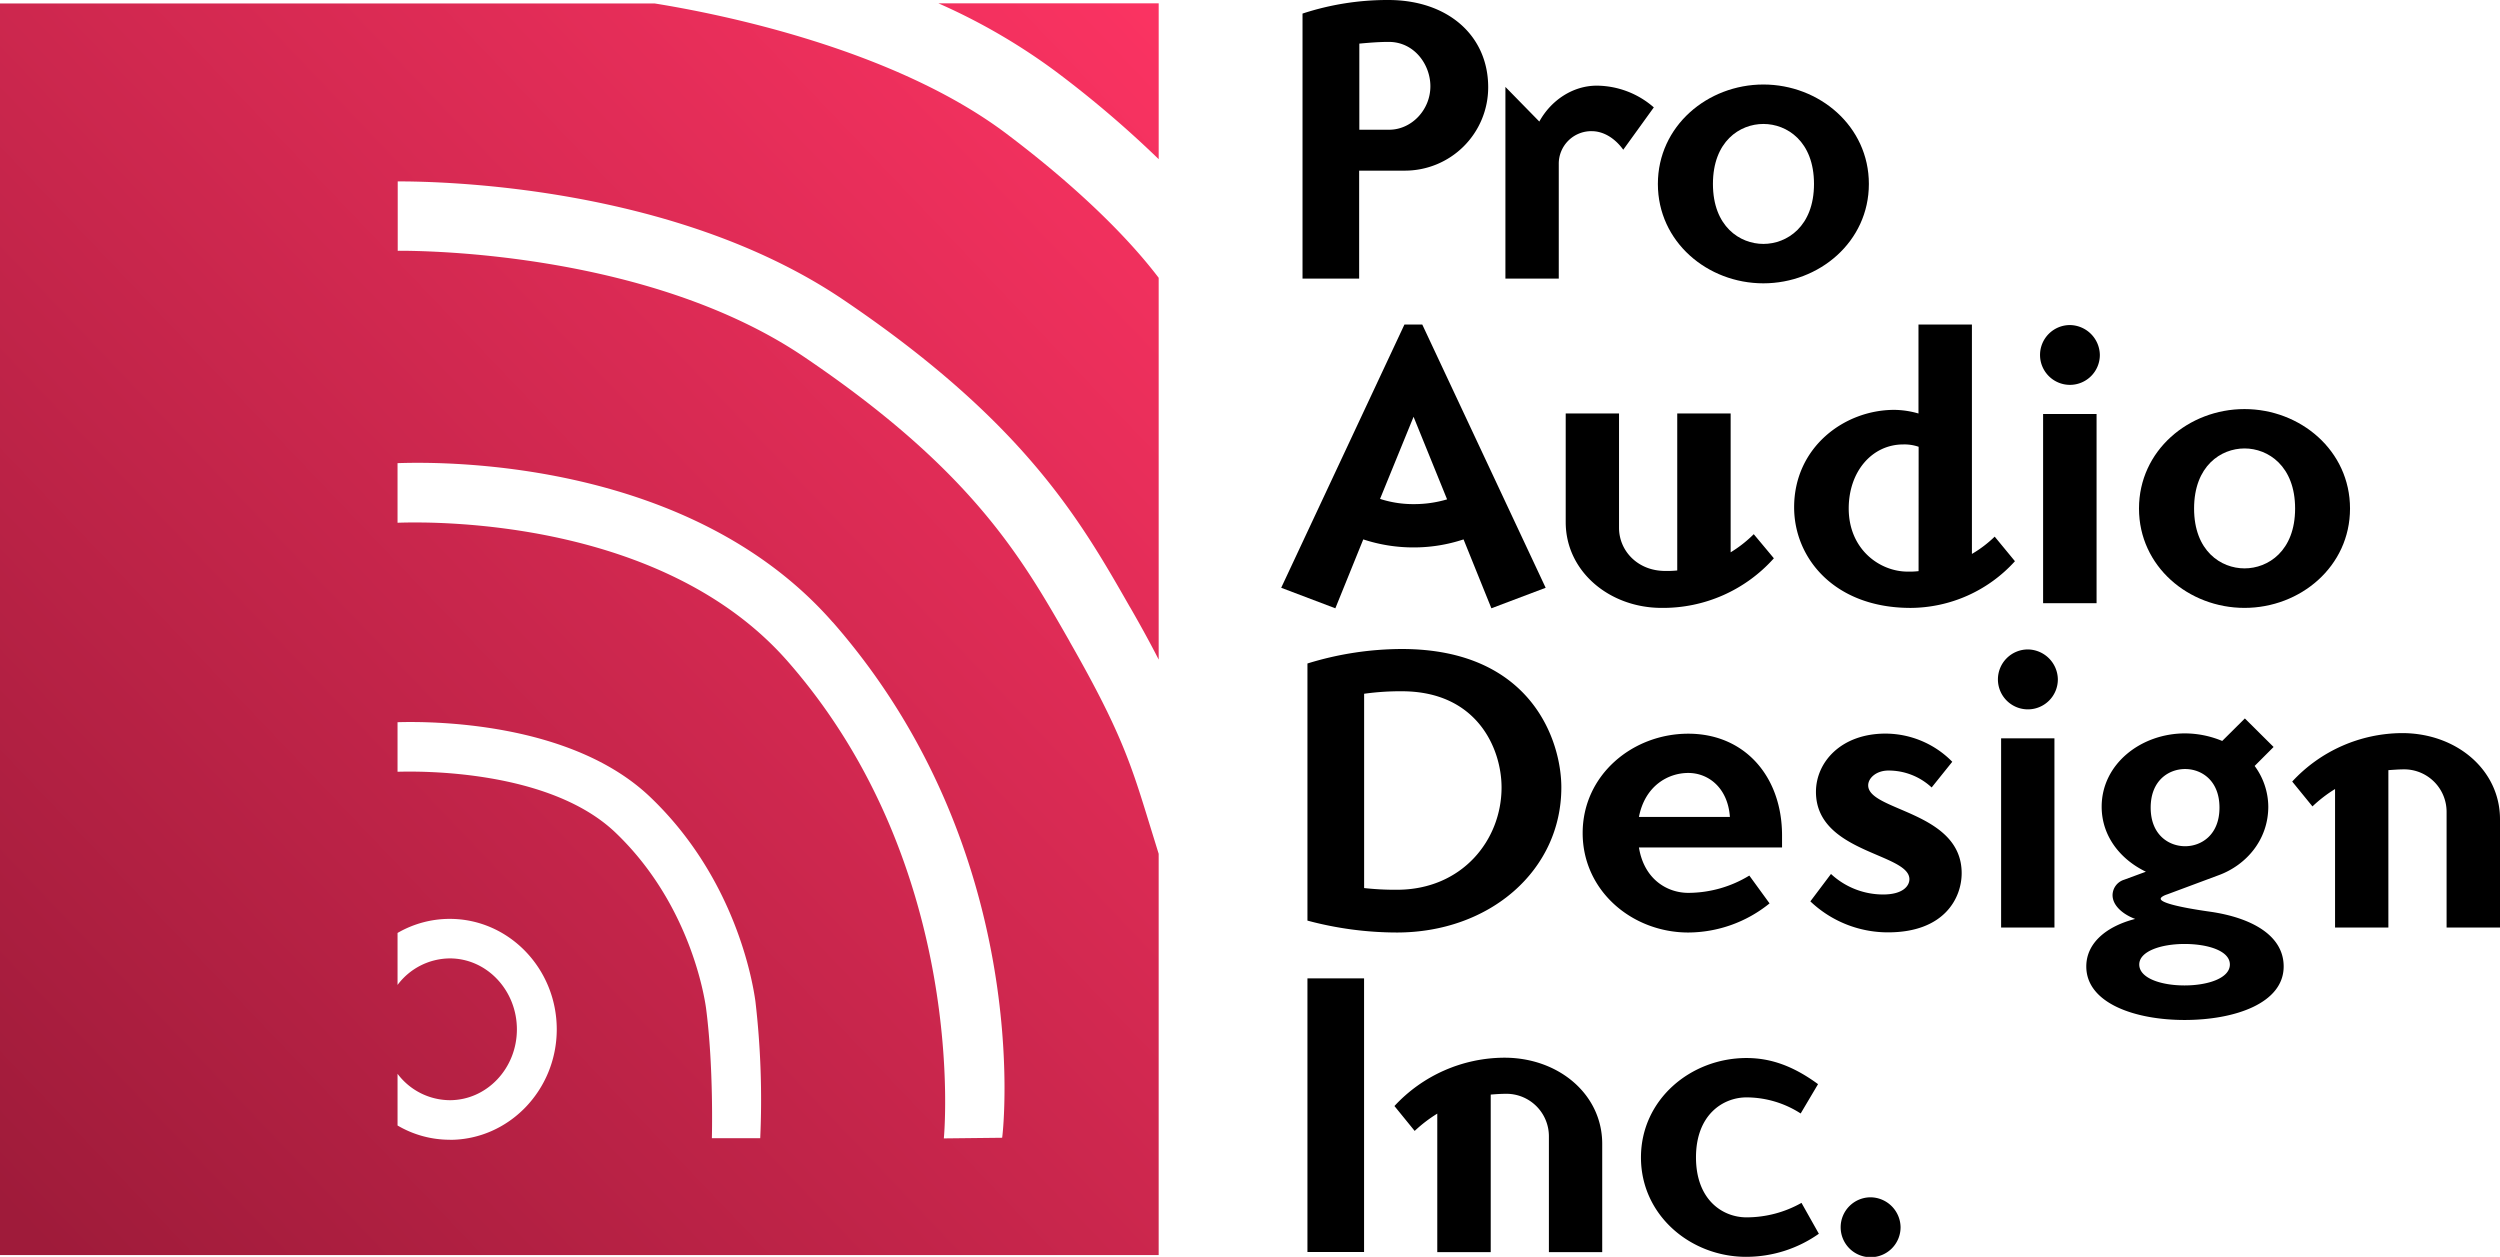 <svg xmlns="http://www.w3.org/2000/svg" xmlns:xlink="http://www.w3.org/1999/xlink" width="647.713" height="325.643" viewBox="0 0 647.713 325.643"><defs><linearGradient id="a" x1="0.044" y1="1" x2="1" gradientUnits="objectBoundingBox"><stop offset="0" stop-color="#9f1b3a"/><stop offset="1" stop-color="#fb3362"/></linearGradient></defs><path d="M260.833,34.969c-29.371-22.162-74.656-31.15-91.219-33.8H0V325.443H300.195V221.479l-2.328-7.537c-4.77-15.537-7.411-24.107-20.646-47.287l-.214-.41c-12.4-21.668-25.188-44.111-68.694-73.521-39.492-26.7-96.874-27.526-105.27-27.48V47.269c10.564,0,71.351.866,115.43,30.648,46.933,31.727,61.42,57.118,74.19,79.485l.252.41c2.878,5.014,5.251,9.368,7.282,13.349V72.25C294.165,64.3,282.3,51.174,260.833,34.969Zm-144.3,260.593A26.594,26.594,0,0,1,103,291.87V278.475a17.047,17.047,0,0,0,13.533,6.838c9.61,0,17.387-8.236,17.387-18.348s-7.778-18.386-17.387-18.386A17.062,17.062,0,0,0,103,255.455v-13.47a26.931,26.931,0,0,1,13.533-3.647c15.265,0,27.714,12.84,27.714,28.62s-12.449,28.627-27.714,28.627Zm80.434-.4H184.437c0-.167.5-18.431-1.527-33.8-.382-2.69-4.083-26.88-23.432-45.357-17.1-16.357-50.635-15.955-56.482-15.78v-12.84c8.4-.251,44.9-.251,65.466,19.389,22.051,21.037,26.547,47.8,27.256,52.931a221.4,221.4,0,0,1,1.244,35.48Zm18.777-133.715c51.757,59.093,44.354,130.562,43.9,133.6l-15.113.167c.092-.669,6.541-70-40.453-123.6-32.118-36.658-90.753-36.278-101.08-35.906V120.266c13.914-.486,76.335-.327,112.75,41.216ZM243.117,1.13A158.274,158.274,0,0,1,273.282,18.6,276.988,276.988,0,0,1,300.2,41.51V1.13Z" transform="translate(0 -0.271)" fill="url(#a)"/><path d="M464.342,0c15.4,0,25.891,9.178,25.891,22.61a21.582,21.582,0,0,1-21.708,21.6H456.8V72.176H442.13V3.518A70.521,70.521,0,0,1,464.342,0Zm.229,33.611c5.771,0,10.686-5.105,10.686-11.259,0-5.63-4.176-11.495-10.777-11.495-2.732,0-5.344.236-7.633.441V33.611Z" transform="translate(-104.665 0)"/><path d="M524.823,49.442V79.194H511V29.537l8.785,8.973c3.052-5.546,8.716-9.3,14.877-9.3a22.666,22.666,0,0,1,14.785,5.63L541.53,45.81c-2.2-3.039-5.152-4.809-8.189-4.809a8.423,8.423,0,0,0-8.519,8.441Z" transform="translate(-120.969 -7.017)"/><path d="M562.75,54.583c0-15,12.868-25.763,27.332-25.763s27.333,10.773,27.333,25.763-12.869,25.748-27.333,25.748S562.75,69.6,562.75,54.583Zm27.34-15.544c-6.106,0-13.075,4.49-13.075,15.544S584.022,70.12,590.09,70.12,603.2,65.63,603.2,54.583,596.188,39.039,590.09,39.039Z" transform="translate(-133.219 -6.924)"/><path d="M448.919,184.193l-14.029-5.318,31.927-68.195h4.626l31.966,68.195-14.06,5.318-7.213-17.854a40.9,40.9,0,0,1-12.907,2.082,41.441,41.441,0,0,1-13.075-2.082Zm20.265-49.619L460.5,155.847a27.7,27.7,0,0,0,8.777,1.352,29.893,29.893,0,0,0,8.594-1.231Z" transform="translate(-102.951 -26.591)"/><path d="M556.3,191.371c-13.411,0-24.836-9.375-24.836-22.215V141h13.815v29.63c0,5.949,4.831,11.168,11.952,11.168a26.876,26.876,0,0,0,3.13-.121V141h13.837v35.974a32.208,32.208,0,0,0,5.985-4.7l5.212,6.245A38.471,38.471,0,0,1,556.3,191.371Z" transform="translate(-125.812 -33.876)"/><path d="M660.964,165.625l5.243,6.367a36.711,36.711,0,0,1-27.035,12.1C619.494,184.087,609,171.247,609,158.027c0-15.537,12.976-25.246,25.951-25.246a23.381,23.381,0,0,1,6.267.942V110.68h13.845v59.427A30.819,30.819,0,0,0,660.964,165.625Zm-19.707-23.279a11.329,11.329,0,0,0-3.977-.608c-8.068,0-14.136,6.975-14.136,16.593,0,10.637,8.067,16.357,15.265,16.357a21.973,21.973,0,0,0,2.832-.122Z" transform="translate(-144.168 -26.591)"/><path d="M707.965,118.562a7.747,7.747,0,1,1-7.746-7.712A7.859,7.859,0,0,1,707.965,118.562Zm-.848,64.343H693.264V133.893h13.854Z" transform="translate(-163.927 -26.632)"/><path d="M726.06,165.271c0-15.035,12.871-25.771,27.333-25.771s27.341,10.735,27.341,25.771-12.885,25.74-27.341,25.74S726.06,180.283,726.06,165.271ZM753.408,149.7c-6.106,0-13.075,4.513-13.075,15.567s7,15.507,13.075,15.507,13.1-4.483,13.1-15.507S759.5,149.7,753.408,149.7Z" transform="translate(-171.879 -33.515)"/><path d="M443.8,291.688V225.073a83.4,83.4,0,0,1,24.425-3.753c33.584,0,41.355,23.78,41.355,35.86.015,21.486-18.533,37.592-42.621,37.592A89.9,89.9,0,0,1,443.8,291.688Zm23.173-7.992c16.876,0,27.119-12.847,27.119-26.507,0-9.991-6.267-24.92-25.853-24.92a68.052,68.052,0,0,0-9.754.646v50.341a72.588,72.588,0,0,0,8.488.44Z" transform="translate(-105.06 -53.173)"/><path d="M564.584,291.439a30.5,30.5,0,0,0,15.815-4.482l5.243,7.21a33.68,33.68,0,0,1-21.058,7.544c-14.5,0-27.364-10.758-27.364-25.771s12.9-25.74,27.364-25.74c14.669,0,24.294,11.138,24.294,26.356v3.123H551.8C553.157,288.036,559.226,291.439,564.584,291.439Zm0-31.066c-5.244,0-11.221,3.335-12.785,11.4h23.57C574.834,264.233,569.819,260.373,564.584,260.373Z" transform="translate(-127.176 -60.111)"/><path d="M653.711,286.333c0,6.359-4.419,15.332-19.082,15.332a29.176,29.176,0,0,1-20.12-8.031l5.344-7.1a19.848,19.848,0,0,0,13.509,5.319c5.213,0,6.809-2.28,6.809-3.959,0-6.769-24.211-6.769-24.211-22.625,0-7.712,6.517-15.1,18.028-15.1a24.317,24.317,0,0,1,17.288,7.3l-5.343,6.655a16.343,16.343,0,0,0-11.2-4.384c-3.16,0-5.242,1.96-5.242,3.837C629.493,270.265,653.711,270.265,653.711,286.333Z" transform="translate(-145.472 -60.104)"/><path d="M693.7,229.182a7.763,7.763,0,1,1-7.763-7.712A7.867,7.867,0,0,1,693.7,229.182Zm-.877,64.343H679V244.5h13.816Z" transform="translate(-160.542 -53.209)"/><path d="M712.154,267.868c0-11.054,10.167-18.994,21.608-18.994a25.231,25.231,0,0,1,9.625,1.96L749.256,245l7.442,7.393-4.908,4.916a17.954,17.954,0,0,1,3.534,10.53c0,8.646-5.747,15.134-12.762,17.74l-13.433,5.007c-.625.205-1.68.646-1.68,1.139,0,.934,4.1,2.112,12.778,3.343,10.58,1.519,19.081,6.04,19.081,14.192,0,9.5-12.579,13.865-25.677,13.865-12.868,0-25.461-4.368-25.461-13.865,0-6.162,5.342-10.439,12.669-12.315-3.113-1.147-5.862-3.427-5.862-6.154a4.229,4.229,0,0,1,2.986-4l5.647-2.081C716.992,281.528,712.154,275.488,712.154,267.868Zm9.739,40.882c0,3.548,5.656,5.425,11.724,5.425s11.754-1.877,11.754-5.425-5.687-5.318-11.754-5.318S721.893,305.316,721.893,308.75Zm11.885-50.645c-4.183,0-8.924,2.895-8.924,10s4.74,10,8.924,10,8.9-2.91,8.9-10S737.967,258.106,733.777,258.106Z" transform="translate(-167.644 -58.862)"/><path d="M783.315,268.994l-5.245-6.443A39.012,39.012,0,0,1,806.548,250c14.044,0,25.356,9.5,25.356,22.314v28.058H818.066V270.353a11,11,0,0,0-10.861-10.963c-1.481,0-2.833.114-4.221.205v40.783H789.169V264.488A35.277,35.277,0,0,0,783.315,268.994Z" transform="translate(-184.191 -60.063)"/><rect width="14.67" height="70.892" transform="translate(338.74 253.482)"/><path d="M478.573,379.661l-5.243-6.45a39.007,39.007,0,0,1,28.507-12.521c14.015,0,25.326,9.474,25.326,22.314v28.065H513.348V381.006a11.011,11.011,0,0,0-10.9-10.963c-1.465,0-2.815.091-4.174.205v40.821H484.428v-35.89A36.142,36.142,0,0,0,478.573,379.661Z" transform="translate(-112.051 -86.657)"/><path d="M584.251,412.311c-14.343,0-27.241-10.735-27.241-25.748s12.9-25.763,27.355-25.763c6.281,0,12.136,2.083,18.524,6.77l-4.5,7.6A25.975,25.975,0,0,0,584.366,371c-6.107,0-13.1,4.49-13.1,15.537s6.916,15.545,13.1,15.545a28.99,28.99,0,0,0,14.235-3.753l4.5,8a32.673,32.673,0,0,1-18.852,5.979Z" transform="translate(-131.861 -86.683)"/><path d="M640.32,416.011a7.761,7.761,0,1,1-7.732-7.711A7.86,7.86,0,0,1,640.32,416.011Z" transform="translate(-147.91 -98.095)"/></svg>
